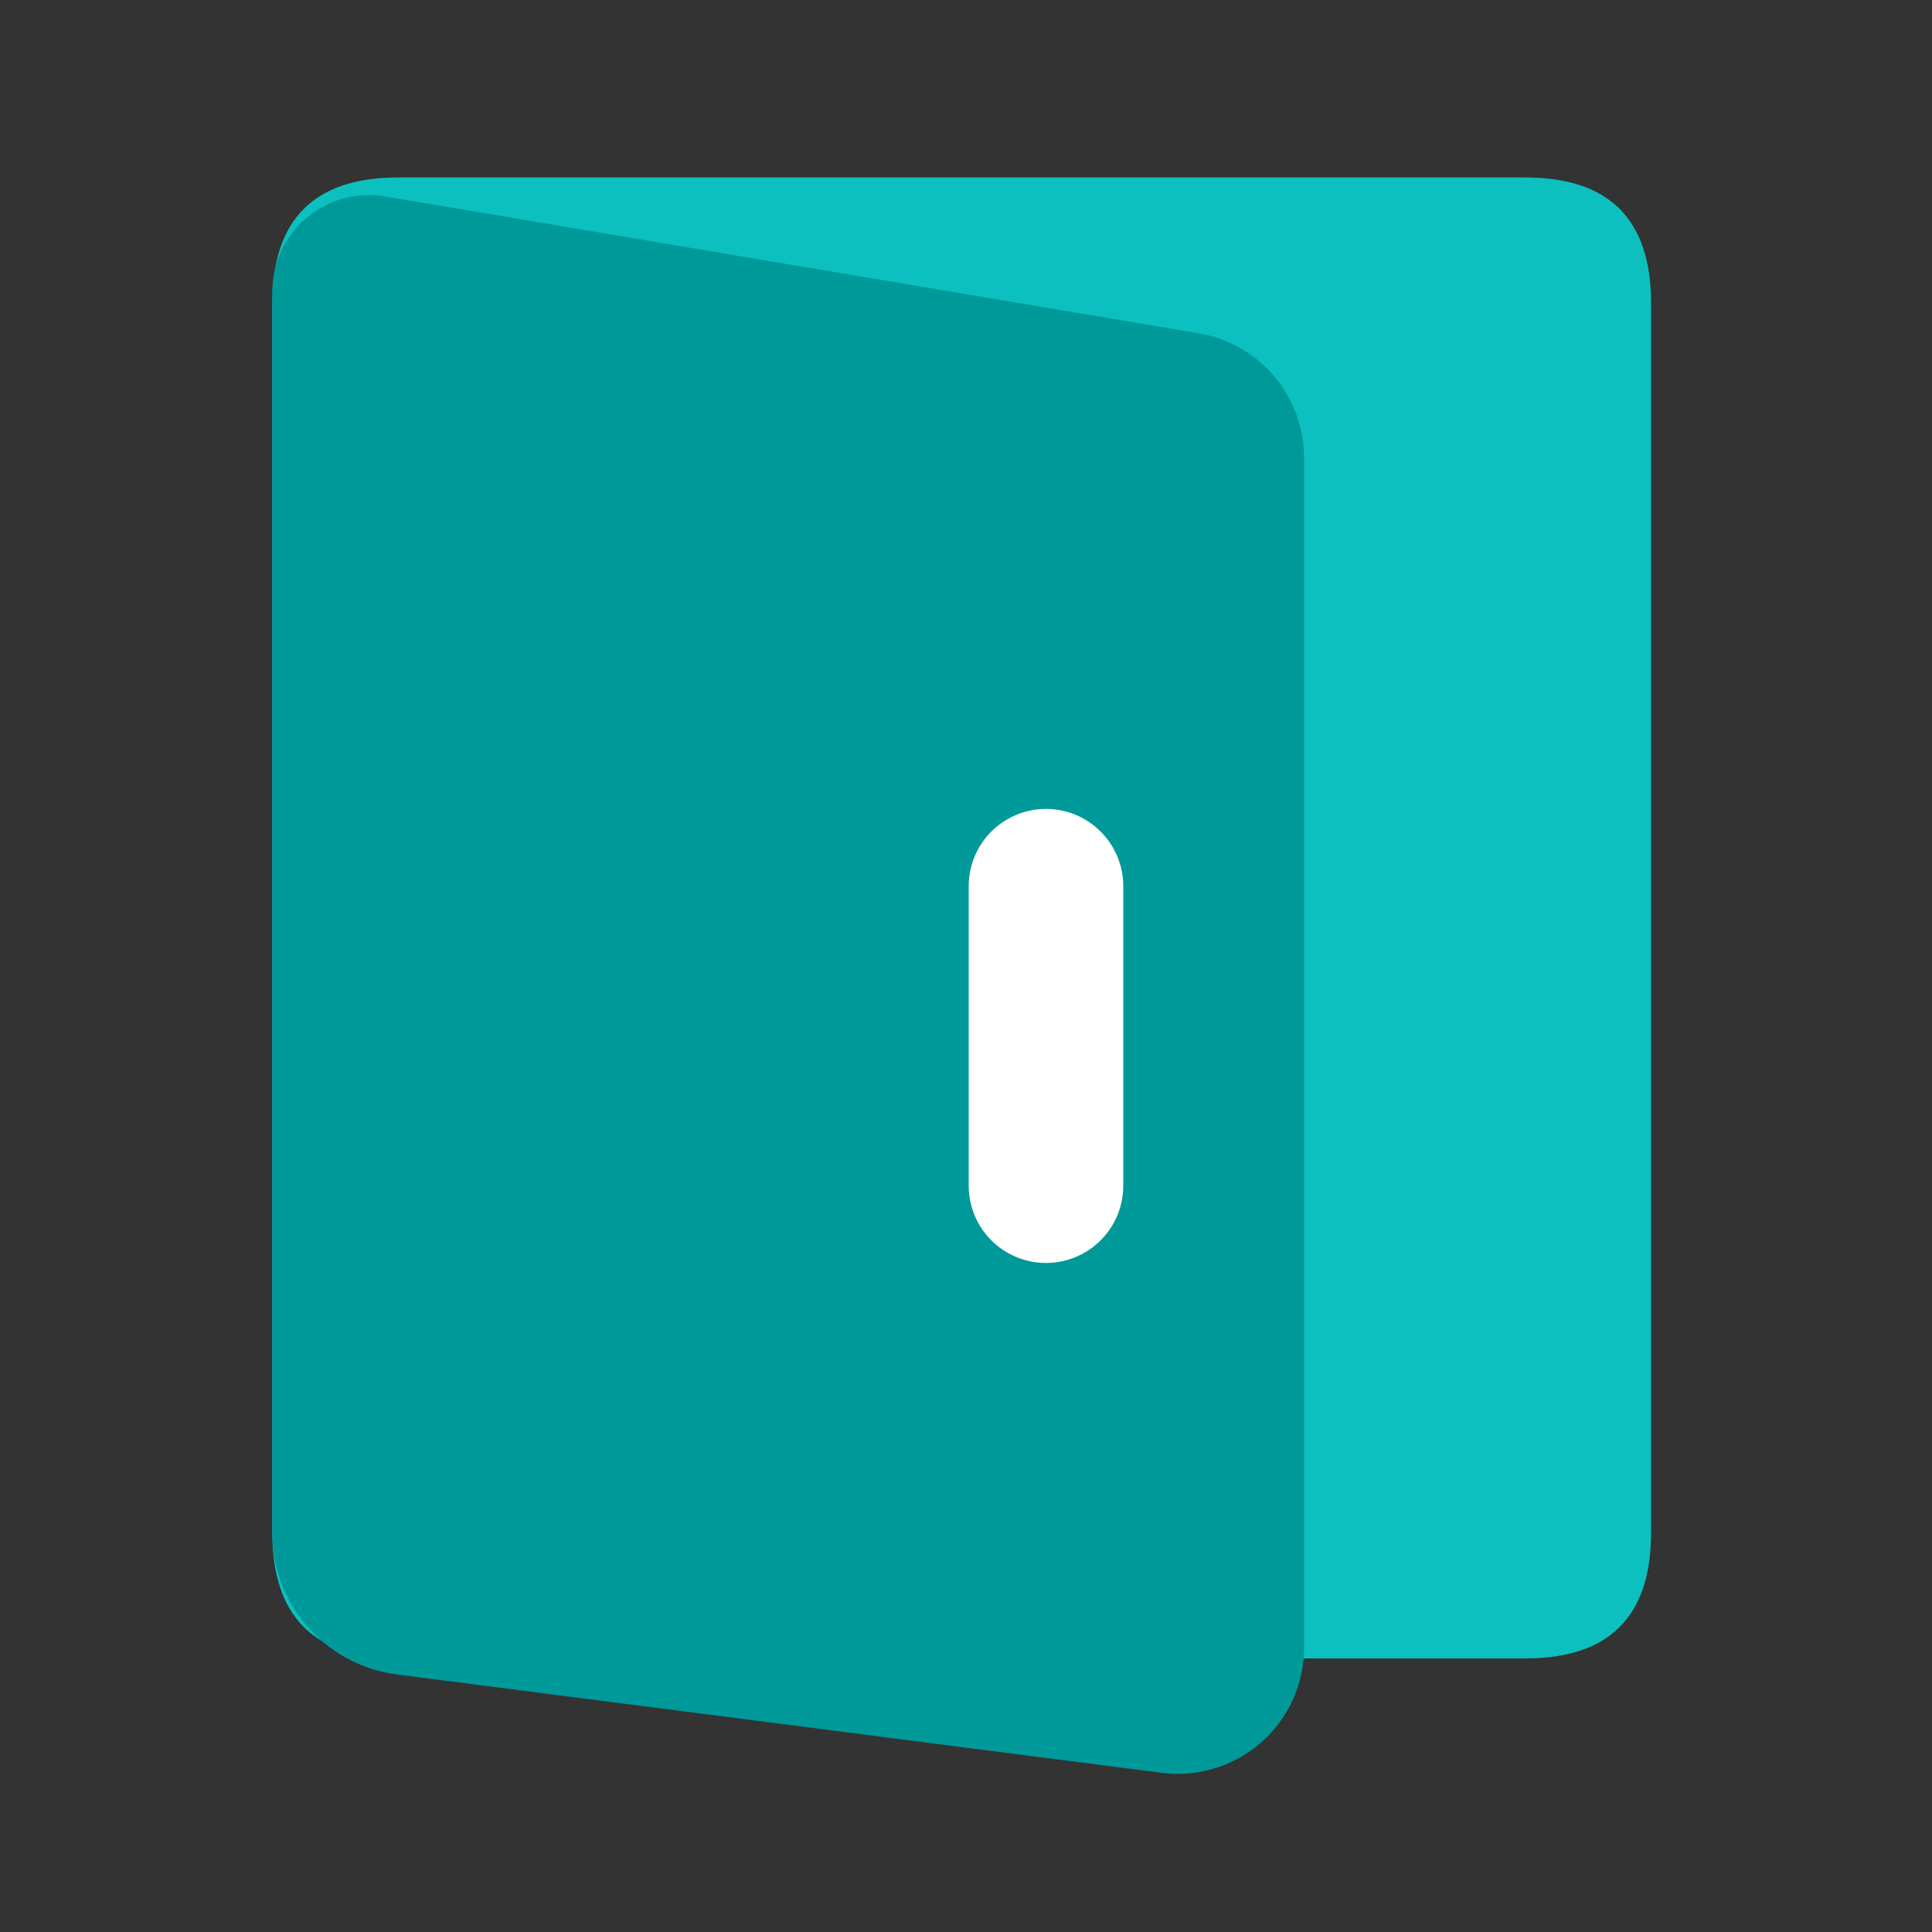 <?xml version="1.0" standalone="no"?><!DOCTYPE svg PUBLIC "-//W3C//DTD SVG 1.1//EN" "http://www.w3.org/Graphics/SVG/1.1/DTD/svg11.dtd"><svg t="1710549470704" class="icon" viewBox="0 0 1024 1024" version="1.1" xmlns="http://www.w3.org/2000/svg" p-id="1888" xmlns:xlink="http://www.w3.org/1999/xlink" width="128" height="128"><rect x="0" y="0" width="1024" height="1024" fill="#333333" stroke="none"/><path d="M144.333 94.054m66.662 0l597.453 0q66.662 0 66.662 66.662l0 651.622q0 66.662-66.662 66.662l-597.453 0q-66.662 0-66.662-66.662l0-651.622q0-66.662 66.662-66.662Z" fill="#0cc0c0" p-id="1889" data-spm-anchor-id="a313x.collections_detail.0.i24.15ee3a81WSKZte" class="selected"></path><path d="M615.629 939.622l-405.248-52.122a75.725 75.725 0 0 1-66.048-75.11V154.522a51.2 51.2 0 0 1 59.597-50.432l431.309 72.55A66.918 66.918 0 0 1 691.2 242.637v630.579a66.97 66.97 0 0 1-75.571 66.406z" fill="#009999" p-id="1890" data-spm-anchor-id="a313x.collections_detail.0.i21.15ee3a81WSKZte" class=""></path><path d="M554.394 669.389a40.96 40.96 0 0 1-40.96-40.96v-158.72a40.96 40.96 0 0 1 81.92 0v158.976a40.96 40.96 0 0 1-40.96 40.704z" fill="#FFFFFF" p-id="1891"></path></svg>
